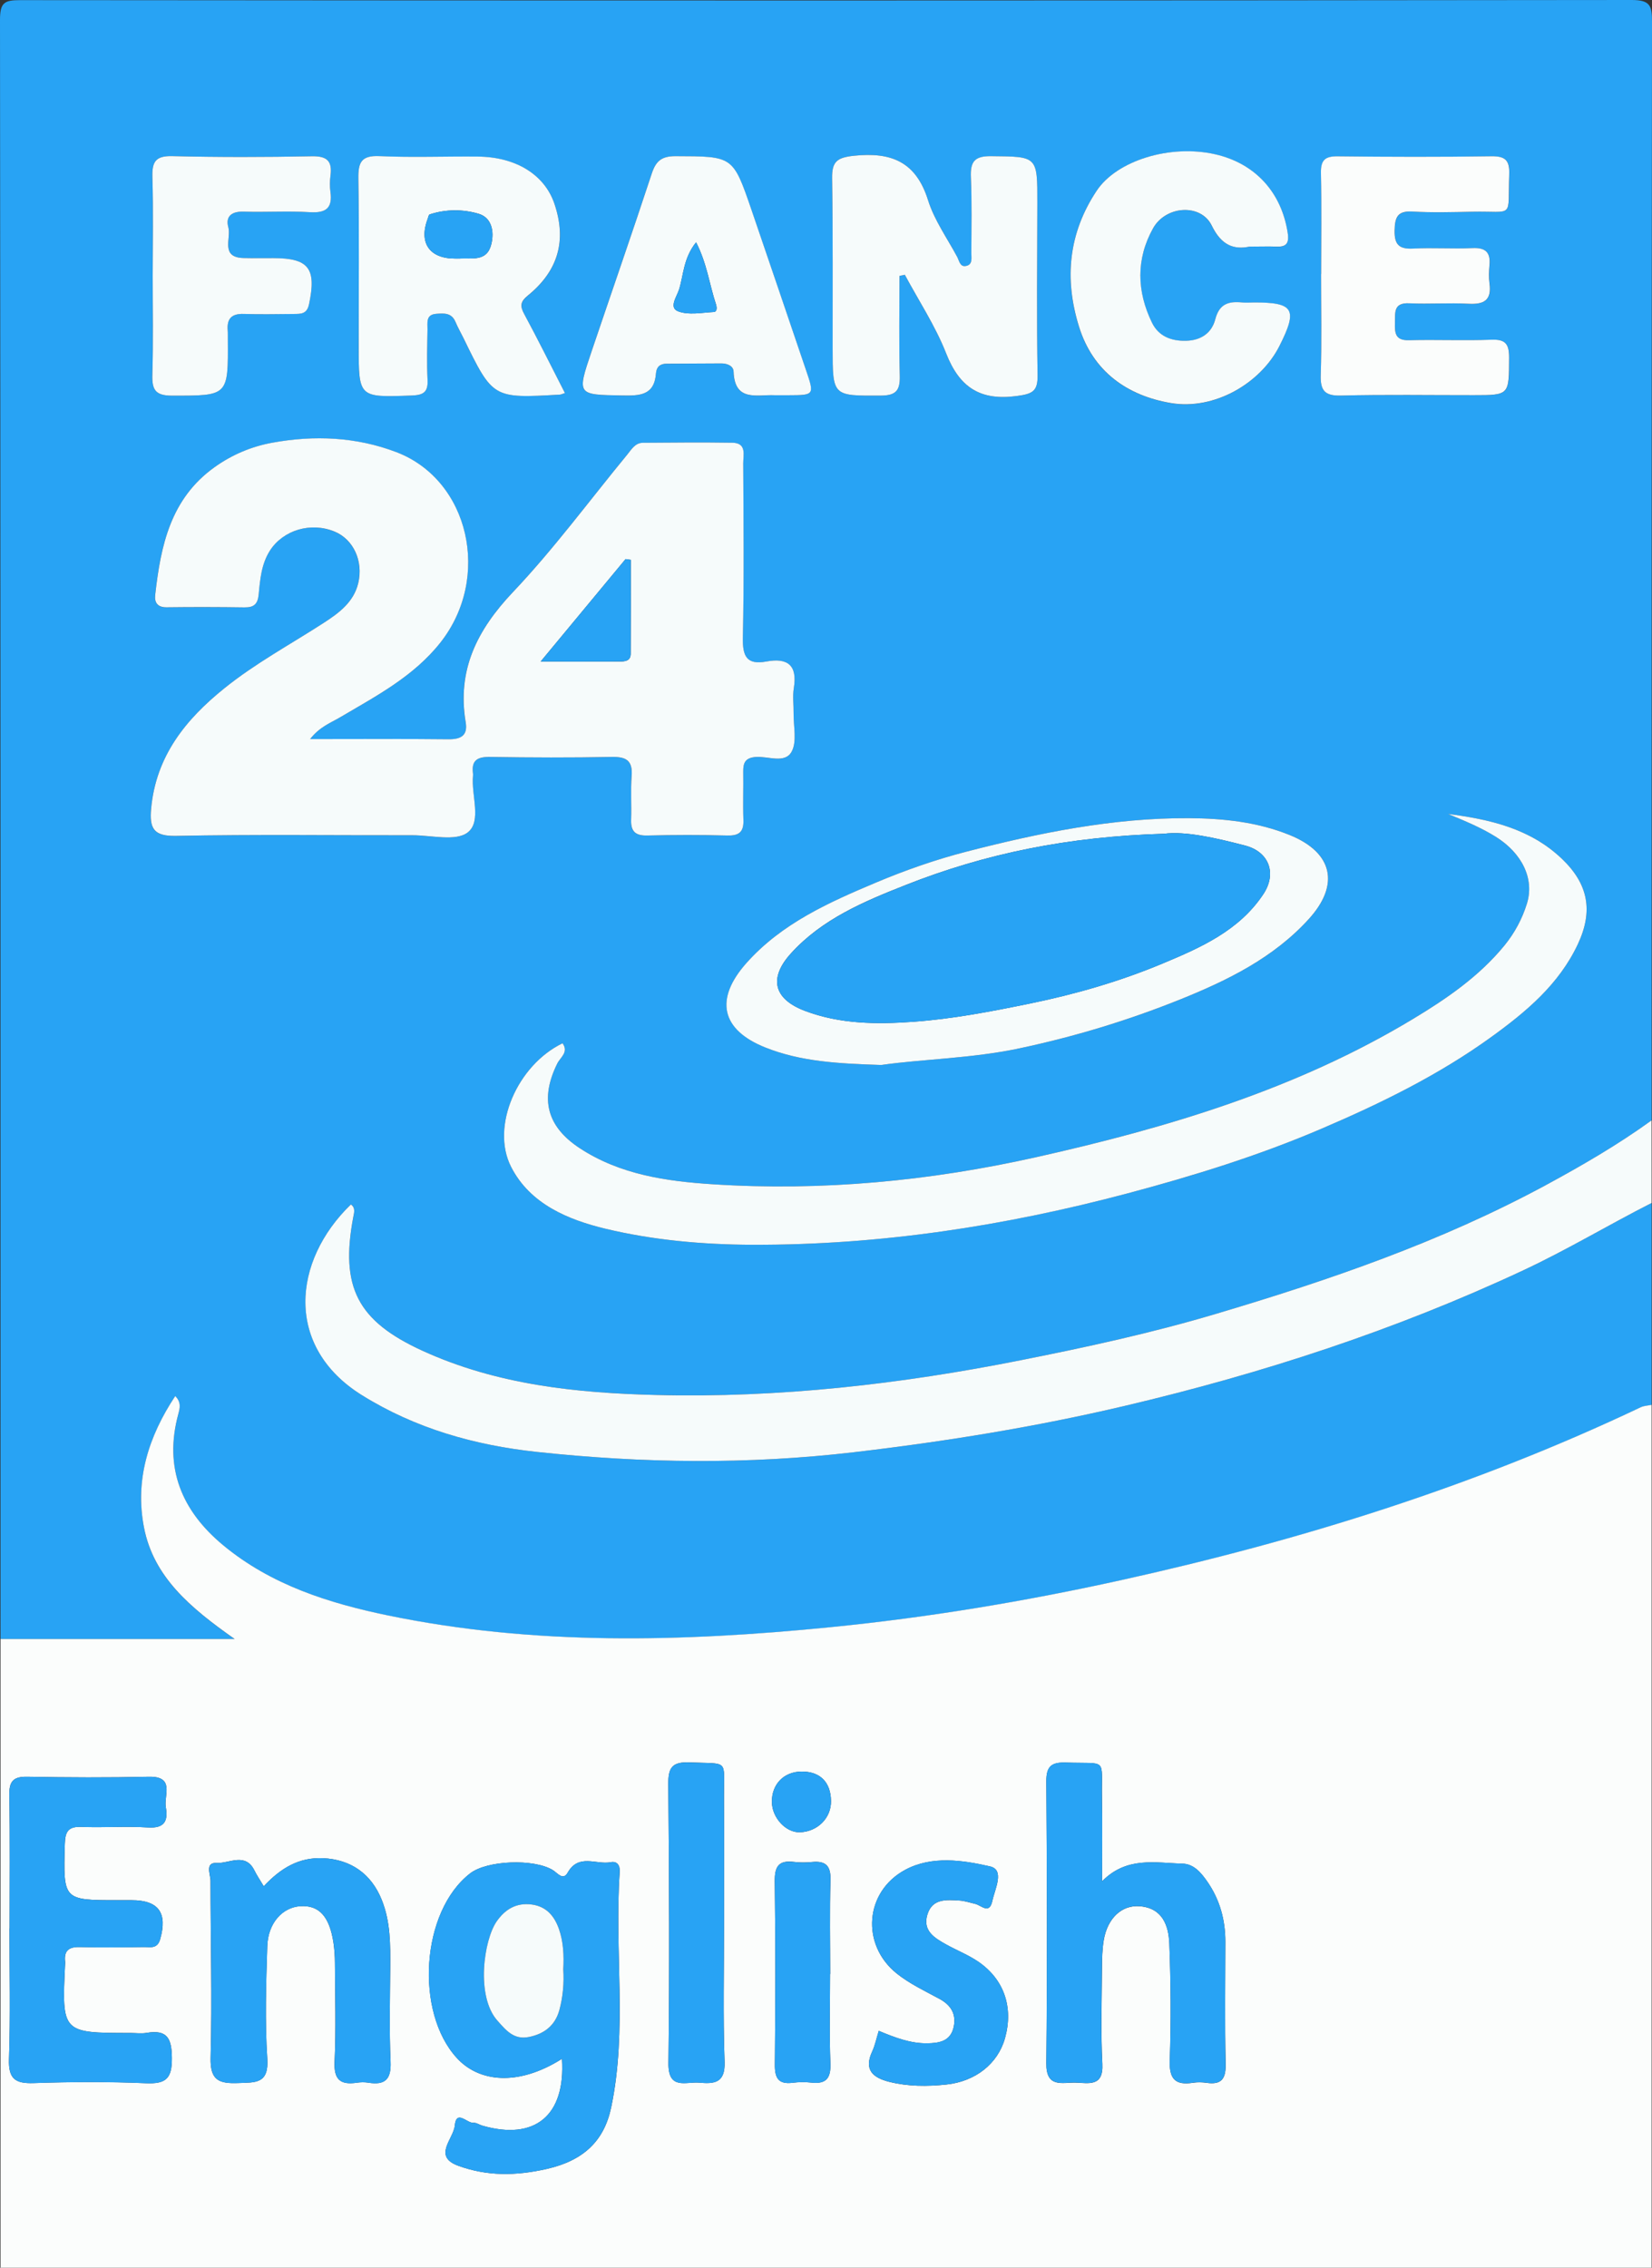 <?xml version="1.0" encoding="utf-8"?>
<!-- Generator: Adobe Illustrator 25.4.0, SVG Export Plug-In . SVG Version: 6.00 Build 0)  -->
<svg version="1.1" baseProfile="tiny" id="Ebene_1" xmlns="http://www.w3.org/2000/svg" xmlns:xlink="http://www.w3.org/1999/xlink"
	 x="0px" y="0px" viewBox="0 0 35.628 48.89" overflow="visible" xml:space="preserve">
<rect x="0" y="0" width="35.628" height="48.89" fill="#333333" stroke="none"/>
<desc>Created with Sketch.</desc>
<g id="Website-Logos-SD" transform="translate(-19, -3660)">
	<g id="France24_x5F__x28_en_x29__x5F_SD" transform="translate(19, 3660)">
		<g>
			<path fill="#28A3F4" d="M35.62,25.935c0,1.451,0,2.902,0,4.354
				c-0.079,0.017-0.165,0.018-0.235,0.052c-3.586,1.704-7.349,2.877-11.218,3.73
				c-2.071,0.457-4.158,0.804-6.27,1.013c-3.19,0.316-6.373,0.398-9.531-0.255
				c-1.276-0.264-2.517-0.658-3.548-1.509c-0.898-0.742-1.29-1.671-0.971-2.838
				c0.033-0.119,0.066-0.252-0.068-0.382c-0.578,0.874-0.872,1.81-0.673,2.836
				c0.207,1.061,0.99,1.725,1.955,2.401c-1.796,0-3.423,0-5.05,0
				c0-11.636,0.002-23.273-0.011-34.909C-0,0.051,0.098,0.003,0.437,0.003
				C12.021,0.013,23.605,0.014,35.188,0c0.399-0,0.441,0.121,0.44,0.469
				c-0.01,7.895-0.008,15.79-0.008,23.685c-0.723,0.525-1.494,0.971-2.279,1.395
				c-2.26,1.223-4.674,2.051-7.127,2.78c-1.384,0.412-2.792,0.716-4.207,0.998
				c-2.591,0.515-5.204,0.813-7.847,0.748c-1.73-0.043-3.445-0.221-5.05-0.955
				c-1.401-0.641-1.778-1.371-1.489-2.888c0.016-0.087,0.05-0.194-0.052-0.265
				c-1.262,1.219-1.434,3.07,0.235,4.11c1.154,0.719,2.43,1.081,3.784,1.226
				c2.277,0.244,4.545,0.273,6.826,0.006c1.975-0.231,3.928-0.547,5.864-1.004
				c2.951-0.696,5.817-1.63,8.568-2.915C33.794,26.947,34.689,26.407,35.62,25.935
				z M6.688,15.934c0.208-0.269,0.446-0.351,0.654-0.473
				c0.777-0.458,1.581-0.879,2.156-1.608c1.102-1.398,0.624-3.503-0.95-4.104
				c-0.864-0.33-1.773-0.367-2.674-0.204C5.433,9.626,5.01,9.8,4.628,10.072
				c-0.953,0.681-1.163,1.695-1.282,2.754c-0.018,0.163,0.048,0.271,0.245,0.268
				c0.56-0.006,1.121-0.006,1.681,0.002c0.204,0.003,0.285-0.072,0.306-0.282
				c0.031-0.325,0.058-0.655,0.245-0.946c0.283-0.44,0.879-0.619,1.393-0.406
				c0.402,0.166,0.623,0.633,0.509,1.111c-0.1,0.419-0.429,0.653-0.762,0.868
				c-0.712,0.46-1.46,0.864-2.124,1.398c-0.836,0.673-1.474,1.463-1.58,2.59
				c-0.04,0.427,0.044,0.603,0.537,0.593c1.697-0.034,3.394-0.012,5.092-0.014
				c0.411-0.001,0.943,0.141,1.2-0.062c0.304-0.239,0.071-0.8,0.112-1.219
				c0.002-0.016,0.002-0.033,0-0.049c-0.041-0.289,0.099-0.362,0.37-0.358
				c0.873,0.014,1.747,0.017,2.62,0c0.312-0.006,0.457,0.076,0.431,0.412
				c-0.024,0.311,0.001,0.626-0.011,0.939c-0.009,0.252,0.089,0.349,0.347,0.343
				c0.576-0.014,1.154-0.015,1.73-0c0.258,0.007,0.355-0.082,0.345-0.339
				c-0.014-0.346,0.002-0.692-0.004-1.038c-0.003-0.193,0.044-0.298,0.27-0.316
				c0.266-0.021,0.629,0.151,0.774-0.115c0.119-0.219,0.037-0.547,0.042-0.827
				c0.003-0.181-0.024-0.367,0.005-0.543c0.08-0.491-0.129-0.659-0.593-0.573
				c-0.426,0.079-0.514-0.115-0.506-0.515c0.026-1.252,0.014-2.505,0.008-3.758
				c-0.001-0.177,0.082-0.44-0.235-0.444c-0.642-0.01-1.285-0.004-1.928,0.001
				c-0.17,0.001-0.248,0.145-0.341,0.258c-0.817,0.992-1.582,2.033-2.464,2.963
				c-0.771,0.813-1.206,1.674-1.018,2.803c0.047,0.281-0.094,0.372-0.369,0.368
				C8.702,15.927,7.73,15.934,6.688,15.934z M31.231,17.548
				c0.357,0.149,0.706,0.291,1.026,0.491c0.568,0.355,0.841,0.908,0.673,1.445
				c-0.101,0.324-0.262,0.628-0.485,0.901c-0.546,0.666-1.245,1.145-1.965,1.579
				c-2.517,1.519-5.295,2.349-8.138,2.985c-2.294,0.513-4.617,0.734-6.965,0.583
				c-1.003-0.064-2.002-0.207-2.871-0.776c-0.718-0.47-0.864-1.07-0.486-1.83
				c0.066-0.133,0.251-0.245,0.112-0.434c-0.974,0.471-1.553,1.792-1.11,2.663
				c0.412,0.809,1.242,1.144,2.035,1.335c1.032,0.249,2.106,0.343,3.182,0.346
				c2.744,0.008,5.428-0.405,8.072-1.106c1.422-0.377,2.827-0.813,4.183-1.393
				c1.284-0.549,2.535-1.161,3.67-1.982c0.75-0.542,1.458-1.135,1.864-1.998
				c0.336-0.716,0.227-1.296-0.339-1.838
				C33,17.859,32.124,17.664,31.231,17.548z M19.399,5.948
				c0.038-0.008,0.077-0.016,0.115-0.023c0.302,0.564,0.66,1.105,0.892,1.696
				c0.289,0.737,0.741,1.025,1.528,0.917c0.329-0.045,0.448-0.099,0.443-0.449
				c-0.02-1.236-0.008-2.472-0.005-3.708c0.002-1.021,0.003-1.004-1-1.013
				c-0.362-0.003-0.447,0.126-0.433,0.455c0.022,0.543,0.012,1.088,0.009,1.631
				c-0,0.107,0.037,0.255-0.12,0.282C20.701,5.757,20.686,5.62,20.643,5.538
				c-0.216-0.405-0.494-0.793-0.629-1.224c-0.26-0.827-0.791-1.04-1.597-0.956
				c-0.367,0.038-0.476,0.124-0.471,0.483c0.018,1.219,0.01,2.439,0.011,3.659
				c0.001,1.048-0,1.033,1.037,1.029c0.331-0.001,0.42-0.11,0.411-0.425
				C19.386,7.386,19.399,6.667,19.399,5.948z M19.005,22.96
				c0.913-0.13,1.955-0.14,2.988-0.36c1.187-0.252,2.337-0.601,3.454-1.05
				c1.022-0.411,2.017-0.897,2.779-1.735c0.678-0.746,0.518-1.438-0.412-1.813
				c-0.698-0.282-1.433-0.36-2.176-0.363c-1.633-0.008-3.221,0.316-4.791,0.721
				c-0.664,0.171-1.319,0.4-1.951,0.666c-1.019,0.429-2.034,0.88-2.795,1.734
				c-0.694,0.778-0.551,1.44,0.406,1.823
				C17.269,22.888,18.074,22.931,19.005,22.96z M12.184,8.474
				c-0.305-0.594-0.581-1.152-0.876-1.699c-0.095-0.177-0.085-0.269,0.08-0.404
				c0.658-0.537,0.836-1.191,0.57-1.976c-0.211-0.624-0.826-1.009-1.648-1.017
				c-0.709-0.007-1.418,0.023-2.125-0.01C7.79,3.348,7.724,3.502,7.729,3.85
				c0.018,1.203,0.006,2.406,0.006,3.61C7.736,8.577,7.736,8.568,8.881,8.527
				C9.135,8.518,9.234,8.452,9.221,8.189C9.203,7.828,9.214,7.464,9.22,7.102
				C9.222,6.962,9.179,6.784,9.404,6.766c0.166-0.013,0.333-0.026,0.417,0.172
				c0.051,0.121,0.117,0.236,0.175,0.354c0.633,1.298,0.633,1.298,2.082,1.215
				C12.094,8.506,12.109,8.498,12.184,8.474z M28.493,5.907c-0.001,0-0.002,0-0.002,0
				c0,0.724,0.016,1.449-0.007,2.173c-0.011,0.339,0.083,0.457,0.437,0.448
				c0.954-0.023,1.909-0.008,2.863-0.008c0.775-0,0.76-0,0.764-0.8
				c0.001-0.297-0.07-0.407-0.382-0.395c-0.592,0.023-1.185-0.005-1.777,0.011
				c-0.299,0.008-0.308-0.159-0.302-0.376c0.006-0.215-0.038-0.436,0.307-0.42
				c0.427,0.02,0.857-0.013,1.283,0.01c0.334,0.018,0.498-0.08,0.448-0.438
				c-0.018-0.129-0.012-0.264-0-0.394c0.025-0.275-0.083-0.381-0.365-0.368
				c-0.427,0.019-0.856-0.012-1.283,0.01c-0.302,0.016-0.404-0.087-0.398-0.39
				c0.006-0.279,0.058-0.426,0.382-0.408c0.426,0.025,0.856,0.014,1.283,0.004
				c0.937-0.021,0.769,0.169,0.807-0.805c0.012-0.304-0.083-0.396-0.388-0.391
				c-1.102,0.017-2.205,0.014-3.308,0.001c-0.279-0.003-0.372,0.084-0.365,0.364
				C28.504,4.459,28.493,5.183,28.493,5.907z M16.706,8.522
				c0.099,0,0.198,0,0.296-0c0.564-0.002,0.563-0.002,0.375-0.556
				c-0.392-1.151-0.78-2.302-1.175-3.452c-0.397-1.155-0.399-1.142-1.635-1.146
				c-0.302-0.001-0.423,0.105-0.513,0.378c-0.421,1.279-0.865,2.55-1.295,3.826
				c-0.321,0.95-0.317,0.938,0.657,0.955c0.376,0.007,0.695,0.003,0.73-0.478
				c0.01-0.138,0.091-0.206,0.226-0.207c0.395-0.003,0.79-0.004,1.186-0.006
				c0.129-0.001,0.258,0.055,0.262,0.177C15.844,8.671,16.325,8.504,16.706,8.522z
				 M26.948,5.317c0.241,0,0.406-0.006,0.571,0.002
				c0.214,0.01,0.286-0.062,0.252-0.291c-0.13-0.874-0.696-1.501-1.561-1.699
				c-0.976-0.223-2.128,0.135-2.56,0.786c-0.607,0.914-0.701,1.894-0.382,2.925
				c0.301,0.975,1.045,1.492,1.98,1.651c0.945,0.16,1.94-0.43,2.342-1.226
				c0.403-0.796,0.316-0.945-0.552-0.942c-0.082,0-0.165,0.008-0.247-0
				c-0.289-0.029-0.494,0.023-0.583,0.363c-0.074,0.286-0.296,0.453-0.624,0.463
				c-0.33,0.01-0.599-0.102-0.74-0.389c-0.33-0.675-0.347-1.374,0.022-2.035
				c0.275-0.493,1.033-0.542,1.266-0.06C26.344,5.297,26.616,5.384,26.948,5.317z
				 M3.293,5.947c0,0.708,0.015,1.416-0.007,2.123
				C3.276,8.395,3.341,8.53,3.709,8.53c1.212,0,1.212,0.016,1.205-1.214
				c-0-0.066,0.002-0.132-0.003-0.197c-0.02-0.25,0.086-0.36,0.344-0.351
				C5.617,6.78,5.979,6.771,6.341,6.768c0.148-0.001,0.278,0.004,0.323-0.207
				C6.829,5.79,6.663,5.565,5.896,5.566C5.682,5.566,5.468,5.568,5.255,5.563
				c-0.51-0.013-0.265-0.426-0.33-0.66C4.858,4.662,4.998,4.555,5.256,4.563
				C5.733,4.578,6.212,4.546,6.687,4.575C7.034,4.596,7.175,4.483,7.126,4.135
				C7.111,4.022,7.112,3.903,7.127,3.79c0.042-0.315-0.069-0.428-0.403-0.421
				c-1.003,0.02-2.008,0.022-3.011-0.003C3.346,3.357,3.277,3.497,3.287,3.824
				C3.309,4.531,3.294,5.239,3.293,5.947z"/>
			<path fill="#FBFDFC" d="M0.011,35.335c1.627,0,3.254,0,5.05,0
				c-0.964-0.676-1.748-1.34-1.955-2.401c-0.2-1.025,0.094-1.961,0.673-2.836
				c0.134,0.131,0.1,0.263,0.068,0.382c-0.319,1.167,0.073,2.096,0.971,2.838
				c1.031,0.852,2.272,1.245,3.548,1.509c3.159,0.653,6.341,0.571,9.531,0.255
				c2.112-0.209,4.199-0.556,6.27-1.013c3.869-0.854,7.631-2.027,11.218-3.73
				c0.071-0.034,0.157-0.035,0.235-0.052c0,6.201,0,12.401,0,18.602
				c-11.87,0-23.74,0-35.609,0C0.011,44.372,0.011,39.853,0.011,35.335z
				 M12.12,44.386c0.08,1.228-0.586,1.768-1.721,1.44
				c-0.063-0.018-0.127-0.066-0.186-0.06c-0.139,0.015-0.371-0.298-0.405,0.062
				c-0.027,0.285-0.484,0.662,0.078,0.865c0.619,0.224,1.232,0.22,1.907,0.067
				c0.795-0.181,1.236-0.605,1.388-1.326c0.353-1.676,0.066-3.384,0.184-5.073
				c0.01-0.14-0.051-0.242-0.193-0.214c-0.311,0.061-0.691-0.195-0.929,0.226
				c-0.102,0.18-0.22,0.005-0.321-0.056c-0.411-0.25-1.419-0.21-1.782,0.071
				c-1.063,0.822-1.195,2.993-0.285,3.983
				C10.324,44.883,11.162,44.991,12.12,44.386z M23.768,40.559
				c0-0.604,0.008-1.209-0.002-1.813c-0.014-0.865,0.128-0.715-0.769-0.746
				c-0.313-0.011-0.433,0.071-0.431,0.406c0.014,2.025,0.021,4.051-0,6.076
				c-0.006,0.539,0.341,0.411,0.629,0.418c0.282,0.007,0.605,0.097,0.579-0.406
				c-0.035-0.69-0.012-1.383-0.008-2.074c0.001-0.197,0.006-0.396,0.038-0.59
				c0.078-0.472,0.388-0.765,0.777-0.733c0.489,0.039,0.621,0.414,0.637,0.802
				c0.033,0.839,0.039,1.68,0.01,2.519c-0.014,0.4,0.114,0.543,0.499,0.485
				c0.097-0.015,0.199-0.013,0.296,0.001c0.333,0.048,0.417-0.1,0.41-0.417
				c-0.02-0.872-0.007-1.745-0.006-2.618c0.001-0.472-0.117-0.908-0.386-1.298
				c-0.133-0.192-0.291-0.386-0.539-0.392
				C24.92,40.163,24.3,40.018,23.768,40.559z M0.207,41.576
				c-0.001-0-0.002-0-0.003-0c0,0.939,0.022,1.879-0.01,2.817
				c-0.014,0.426,0.135,0.53,0.534,0.516c0.806-0.027,1.615-0.032,2.421,0.003
				c0.431,0.018,0.562-0.101,0.558-0.544c-0.003-0.428-0.104-0.616-0.547-0.541
				c-0.112,0.019-0.23,0.002-0.345,0.002C1.333,43.828,1.333,43.828,1.404,42.339
				c0.001-0.016,0.002-0.033,0-0.049c-0.026-0.236,0.081-0.319,0.313-0.314
				c0.461,0.011,0.922,0.007,1.384-0c0.136-0.002,0.291,0.048,0.353-0.168
				c0.162-0.568-0.031-0.841-0.616-0.842c-0.099-0-0.198-0-0.296-0
				c-1.186,0-1.177,0-1.144-1.212c0.007-0.274,0.078-0.38,0.363-0.368
				c0.477,0.019,0.957-0.018,1.432,0.012c0.359,0.023,0.434-0.146,0.383-0.436
				c-0.045-0.256,0.205-0.67-0.37-0.657c-0.873,0.02-1.746,0.016-2.619,0
				c-0.309-0.006-0.392,0.106-0.386,0.403C0.217,39.664,0.207,40.62,0.207,41.576z
				 M5.688,40.666c-0.087-0.146-0.15-0.238-0.199-0.337
				c-0.197-0.401-0.544-0.152-0.813-0.166c-0.264-0.014-0.136,0.245-0.136,0.385
				c-0,1.269,0.036,2.539,0.002,3.807c-0.014,0.496,0.179,0.569,0.596,0.553
				c0.373-0.014,0.662,0.021,0.626-0.528c-0.052-0.804-0.026-1.615,0-2.422
				c0.016-0.501,0.328-0.84,0.716-0.863c0.4-0.024,0.625,0.22,0.711,0.784
				c0.022,0.146,0.032,0.295,0.032,0.443c0.003,0.709,0.025,1.419-0.007,2.126
				c-0.018,0.388,0.125,0.504,0.479,0.453c0.081-0.012,0.166-0.014,0.247-0.001
				c0.362,0.058,0.498-0.07,0.481-0.453C8.394,43.774,8.411,43.097,8.416,42.421
				c0.003-0.495,0.008-0.986-0.182-1.459c-0.226-0.566-0.67-0.875-1.269-0.901
				C6.444,40.039,6.054,40.276,5.688,40.666z M15.615,41.445
				c0-0.904,0.005-1.809-0.001-2.713c-0.006-0.816,0.12-0.7-0.736-0.736
				c-0.375-0.016-0.468,0.103-0.465,0.466c0.018,2.006,0.027,4.012,0.003,6.017
				c-0.007,0.587,0.376,0.396,0.663,0.421c0.319,0.028,0.564,0.014,0.548-0.448
				C15.591,43.452,15.616,42.448,15.615,41.445z M18.952,43.783
				c-0.052,0.167-0.081,0.314-0.142,0.446c-0.185,0.398,0.019,0.566,0.37,0.654
				c0.405,0.101,0.815,0.101,1.227,0.058c0.63-0.066,1.114-0.448,1.268-1.002
				c0.184-0.661-0.018-1.265-0.577-1.647c-0.215-0.147-0.463-0.244-0.692-0.371
				c-0.25-0.14-0.511-0.293-0.406-0.643c0.106-0.353,0.414-0.321,0.695-0.304
				c0.112,0.007,0.223,0.046,0.334,0.071c0.134,0.03,0.308,0.239,0.373-0.065
				c0.055-0.258,0.271-0.668-0.051-0.742c-0.593-0.136-1.256-0.234-1.829,0.074
				c-0.873,0.47-0.958,1.61-0.186,2.232c0.277,0.223,0.611,0.379,0.927,0.551
				c0.25,0.136,0.364,0.331,0.304,0.607c-0.067,0.307-0.313,0.347-0.574,0.35
				C19.64,44.055,19.316,43.935,18.952,43.783z M17.902,42.558
				c0.001,0,0.002,0,0.003,0c0-0.675-0.014-1.35,0.006-2.024
				c0.009-0.308-0.102-0.419-0.397-0.391c-0.13,0.013-0.265,0.014-0.394-0.002
				c-0.326-0.04-0.415,0.099-0.411,0.417c0.016,1.317,0.015,2.633,0.002,3.95
				c-0.003,0.294,0.076,0.433,0.386,0.394c0.13-0.016,0.264-0.019,0.394-0.004
				c0.322,0.037,0.431-0.087,0.418-0.416
				C17.884,43.843,17.902,43.2,17.902,42.558z M17.922,38.827
				c-0.006-0.409-0.239-0.639-0.64-0.634c-0.379,0.005-0.64,0.275-0.635,0.657
				c0.004,0.341,0.303,0.662,0.605,0.652
				C17.634,39.489,17.928,39.192,17.922,38.827z"/>
			<path fill="#F6FBFB" d="M35.62,25.935c-0.931,0.472-1.826,1.012-2.775,1.455
				c-2.75,1.285-5.616,2.219-8.568,2.915c-1.935,0.457-3.889,0.773-5.864,1.004
				c-2.281,0.267-4.549,0.238-6.826-0.006c-1.354-0.145-2.63-0.507-3.784-1.226
				c-1.669-1.04-1.497-2.891-0.235-4.11c0.102,0.072,0.069,0.179,0.052,0.265
				c-0.288,1.517,0.089,2.247,1.489,2.888c1.605,0.734,3.32,0.913,5.05,0.955
				c2.643,0.065,5.255-0.233,7.847-0.748c1.415-0.281,2.823-0.586,4.207-0.998
				c2.453-0.729,4.867-1.557,7.127-2.78c0.784-0.424,1.555-0.871,2.279-1.395
				C35.62,24.747,35.62,25.341,35.62,25.935z"/>
			<path fill="#F6FBFB" d="M6.688,15.934c1.043,0,2.014-0.007,2.986,0.004
				c0.275,0.003,0.416-0.088,0.369-0.368c-0.188-1.128,0.247-1.989,1.018-2.803
				c0.882-0.93,1.647-1.971,2.464-2.963c0.093-0.113,0.171-0.257,0.341-0.258
				c0.643-0.005,1.285-0.011,1.928-0.001c0.317,0.005,0.234,0.267,0.235,0.444
				c0.006,1.253,0.019,2.506-0.008,3.758c-0.008,0.399,0.08,0.593,0.506,0.515
				c0.464-0.086,0.673,0.082,0.593,0.573c-0.029,0.177-0.002,0.362-0.005,0.543
				c-0.004,0.28,0.077,0.608-0.042,0.827c-0.145,0.266-0.508,0.094-0.774,0.115
				c-0.225,0.018-0.273,0.123-0.27,0.316c0.006,0.346-0.009,0.693,0.004,1.038
				c0.01,0.257-0.088,0.346-0.345,0.339c-0.576-0.015-1.154-0.014-1.73,0
				c-0.258,0.006-0.356-0.091-0.347-0.343c0.011-0.313-0.013-0.628,0.011-0.939
				c0.026-0.336-0.119-0.418-0.431-0.412c-0.873,0.017-1.747,0.014-2.62-0
				c-0.271-0.004-0.41,0.069-0.37,0.358c0.002,0.016,0.002,0.033-0,0.049
				c-0.041,0.419,0.192,0.979-0.112,1.219c-0.257,0.202-0.79,0.061-1.2,0.062
				c-1.697,0.003-3.395-0.02-5.092,0.014c-0.492,0.01-0.576-0.166-0.537-0.593
				c0.105-1.127,0.743-1.917,1.58-2.59c0.663-0.534,1.411-0.938,2.124-1.398
				c0.333-0.215,0.662-0.449,0.762-0.868c0.114-0.478-0.107-0.945-0.509-1.111
				c-0.514-0.213-1.109-0.033-1.393,0.406c-0.187,0.291-0.214,0.621-0.245,0.946
				c-0.02,0.21-0.101,0.285-0.306,0.282c-0.56-0.008-1.121-0.009-1.681-0.002
				c-0.197,0.002-0.264-0.105-0.245-0.268c0.119-1.06,0.329-2.074,1.282-2.754
				c0.382-0.273,0.805-0.447,1.246-0.527c0.901-0.164,1.81-0.126,2.674,0.204
				c1.574,0.601,2.052,2.706,0.95,4.104c-0.575,0.729-1.379,1.15-2.156,1.608
				C7.134,15.584,6.896,15.666,6.688,15.934z M11.66,14.262
				c0.646,0,1.17,0,1.695-0c0.119-0,0.246-0.006,0.247-0.168
				c0.004-0.675,0.002-1.35,0.002-2.024c-0.038-0.005-0.075-0.011-0.113-0.016
				C12.908,12.757,12.324,13.461,11.66,14.262z"/>
			<path fill="#F6FBFB" d="M31.231,17.548c0.893,0.116,1.769,0.311,2.458,0.971
				c0.566,0.542,0.675,1.122,0.339,1.838c-0.406,0.864-1.114,1.456-1.864,1.998
				c-1.135,0.821-2.386,1.433-3.67,1.982c-1.356,0.58-2.761,1.015-4.183,1.393
				c-2.644,0.702-5.328,1.114-8.072,1.106c-1.076-0.003-2.15-0.098-3.182-0.346
				c-0.793-0.191-1.623-0.526-2.035-1.335c-0.443-0.871,0.136-2.192,1.11-2.663
				c0.139,0.19-0.046,0.302-0.112,0.434c-0.378,0.76-0.232,1.36,0.486,1.83
				c0.869,0.569,1.869,0.712,2.871,0.776c2.348,0.151,4.671-0.07,6.965-0.583
				c2.844-0.636,5.621-1.466,8.138-2.985c0.72-0.434,1.419-0.913,1.965-1.579
				c0.223-0.273,0.384-0.577,0.485-0.901c0.168-0.537-0.105-1.091-0.673-1.445
				C31.936,17.839,31.587,17.697,31.231,17.548z"/>
			<path fill="#F6FBFB" d="M19.399,5.948c0,0.719-0.013,1.438,0.006,2.156
				c0.008,0.315-0.08,0.423-0.411,0.425c-1.037,0.004-1.037,0.018-1.037-1.029
				c-0.001-1.22,0.007-2.44-0.011-3.659c-0.005-0.358,0.104-0.444,0.471-0.483
				c0.805-0.084,1.337,0.129,1.597,0.956C20.149,4.746,20.426,5.133,20.643,5.538
				c0.044,0.082,0.059,0.219,0.185,0.197c0.157-0.027,0.119-0.175,0.12-0.282
				c0.003-0.544,0.013-1.088-0.009-1.631c-0.014-0.329,0.071-0.459,0.433-0.455
				c1.003,0.01,1.002-0.008,1,1.013c-0.003,1.236-0.015,2.473,0.005,3.708
				c0.006,0.351-0.113,0.404-0.443,0.449c-0.787,0.108-1.239-0.18-1.528-0.917
				c-0.232-0.591-0.59-1.133-0.892-1.696C19.476,5.932,19.437,5.94,19.399,5.948z
				"/>
			<path fill="#F6FBFB" d="M19.005,22.96c-0.931-0.03-1.736-0.072-2.499-0.377
				c-0.957-0.382-1.1-1.044-0.406-1.823c0.762-0.854,1.776-1.305,2.795-1.734
				c0.632-0.266,1.287-0.495,1.951-0.666c1.57-0.405,3.158-0.729,4.791-0.721
				c0.743,0.004,1.478,0.081,2.176,0.363c0.93,0.376,1.09,1.068,0.412,1.813
				c-0.762,0.838-1.757,1.324-2.779,1.735c-1.118,0.449-2.267,0.798-3.454,1.05
				C20.96,22.82,19.918,22.83,19.005,22.96z M25.102,17.975
				c-2.067,0.061-3.854,0.427-5.572,1.106c-0.9,0.355-1.799,0.732-2.471,1.472
				c-0.487,0.536-0.375,0.986,0.305,1.242c0.756,0.285,1.547,0.29,2.337,0.233
				c0.846-0.061,1.674-0.221,2.508-0.392c0.989-0.203,1.94-0.478,2.86-0.862
				c0.822-0.343,1.655-0.709,2.177-1.497c0.296-0.446,0.125-0.912-0.39-1.047
				C26.212,18.062,25.56,17.915,25.102,17.975z"/>
			<path fill="#F6FBFB" d="M12.184,8.474c-0.074,0.024-0.089,0.032-0.105,0.033
				C10.63,8.591,10.63,8.591,9.997,7.292c-0.058-0.118-0.124-0.233-0.175-0.354
				c-0.084-0.199-0.251-0.185-0.417-0.172C9.179,6.784,9.222,6.962,9.22,7.102
				c-0.006,0.363-0.017,0.726,0.001,1.088C9.234,8.452,9.135,8.518,8.881,8.527
				C7.736,8.568,7.736,8.577,7.736,7.46C7.735,6.257,7.748,5.053,7.729,3.85
				C7.724,3.502,7.79,3.348,8.184,3.366c0.707,0.033,1.417,0.003,2.125,0.01
				c0.822,0.008,1.437,0.393,1.648,1.017c0.266,0.786,0.088,1.44-0.57,1.976
				c-0.166,0.135-0.176,0.227-0.08,0.404C11.603,7.322,11.879,7.879,12.184,8.474z
				 M9.811,5.574c0.033,0,0.066,0.002,0.099-0
				c0.267-0.019,0.591,0.077,0.686-0.31c0.069-0.28,0.004-0.571-0.269-0.654
				C9.99,4.509,9.618,4.507,9.266,4.623C9.246,4.629,9.238,4.677,9.227,4.707
				C9.026,5.231,9.257,5.574,9.811,5.574z"/>
			<path fill="#FBFDFC" d="M28.493,5.907c0-0.724,0.011-1.449-0.005-2.173
				c-0.006-0.281,0.086-0.368,0.365-0.364c1.103,0.013,2.205,0.016,3.308-0.001
				c0.305-0.005,0.4,0.088,0.388,0.391c-0.037,0.974,0.13,0.785-0.807,0.805
				c-0.428,0.009-0.857,0.021-1.283-0.004c-0.324-0.019-0.376,0.129-0.382,0.408
				c-0.006,0.303,0.096,0.406,0.398,0.39c0.427-0.022,0.856,0.009,1.283-0.01
				c0.283-0.013,0.391,0.094,0.365,0.368c-0.012,0.131-0.018,0.265,0,0.394
				c0.05,0.358-0.114,0.456-0.448,0.438c-0.427-0.023-0.856,0.01-1.283-0.01
				c-0.345-0.016-0.301,0.205-0.307,0.42c-0.006,0.217,0.003,0.384,0.302,0.376
				c0.592-0.016,1.185,0.012,1.777-0.011c0.313-0.012,0.384,0.099,0.382,0.395
				c-0.004,0.799,0.011,0.8-0.764,0.8C30.83,8.52,29.875,8.504,28.921,8.528
				c-0.354,0.009-0.448-0.109-0.437-0.448c0.023-0.724,0.007-1.448,0.007-2.173
				C28.492,5.907,28.493,5.907,28.493,5.907z"/>
			<path fill="#F6FBFB" d="M16.706,8.521c-0.381-0.018-0.862,0.149-0.885-0.509
				c-0.004-0.121-0.133-0.177-0.262-0.177c-0.395,0.002-0.79,0.003-1.186,0.006
				c-0.135,0.001-0.216,0.068-0.226,0.207c-0.035,0.481-0.353,0.485-0.73,0.478
				c-0.974-0.017-0.978-0.005-0.657-0.955c0.431-1.276,0.874-2.547,1.295-3.826
				c0.09-0.273,0.21-0.378,0.513-0.378c1.236,0.004,1.238-0.009,1.635,1.146
				c0.395,1.15,0.783,2.301,1.175,3.452c0.189,0.554,0.189,0.554-0.375,0.556
				C16.903,8.522,16.805,8.522,16.706,8.521z M15.012,5.224
				c-0.274,0.341-0.268,0.699-0.367,1.018c-0.047,0.151-0.228,0.391-0.019,0.47
				c0.226,0.086,0.51,0.028,0.768,0.014c0.076-0.004,0.067-0.104,0.048-0.163
				C15.3,6.137,15.248,5.681,15.012,5.224z"/>
			<path fill="#F6FBFB" d="M26.948,5.317c-0.332,0.068-0.604-0.02-0.815-0.454
				c-0.234-0.481-0.992-0.432-1.266,0.06c-0.369,0.661-0.352,1.36-0.022,2.035
				c0.14,0.287,0.409,0.399,0.74,0.389c0.328-0.01,0.55-0.177,0.624-0.463
				c0.088-0.34,0.294-0.392,0.583-0.363c0.081,0.008,0.164,0.001,0.247,0
				c0.868-0.003,0.955,0.146,0.552,0.942c-0.403,0.796-1.397,1.386-2.342,1.226
				c-0.935-0.159-1.679-0.676-1.98-1.651c-0.319-1.031-0.225-2.011,0.382-2.925
				c0.432-0.651,1.584-1.009,2.56-0.786c0.864,0.198,1.43,0.825,1.561,1.699
				c0.034,0.229-0.038,0.301-0.252,0.291C27.354,5.31,27.189,5.317,26.948,5.317z"/>
			<path fill="#F6FBFB" d="M3.293,5.947c0.001-0.708,0.015-1.416-0.006-2.123
				C3.277,3.497,3.346,3.357,3.713,3.366c1.003,0.025,2.008,0.023,3.011,0.003
				c0.334-0.007,0.445,0.106,0.403,0.421C7.112,3.903,7.111,4.022,7.126,4.135
				C7.175,4.483,7.034,4.596,6.687,4.575C6.212,4.546,5.733,4.578,5.256,4.563
				C4.998,4.555,4.858,4.662,4.925,4.903C4.989,5.137,4.745,5.551,5.255,5.563
				c0.214,0.005,0.428,0.002,0.642,0.002C6.663,5.565,6.829,5.79,6.664,6.562
				c-0.045,0.211-0.175,0.205-0.323,0.207C5.979,6.771,5.617,6.78,5.255,6.768
				C4.997,6.76,4.891,6.869,4.911,7.119c0.005,0.065,0.002,0.132,0.003,0.197
				c0.008,1.23,0.008,1.214-1.205,1.214c-0.368-0-0.433-0.136-0.423-0.46
				C3.307,7.363,3.293,6.655,3.293,5.947z"/>
			<path fill="#28A3F4" d="M12.12,44.386c-0.958,0.606-1.795,0.497-2.266-0.015
				c-0.911-0.99-0.778-3.161,0.285-3.983c0.364-0.281,1.371-0.321,1.782-0.071
				c0.101,0.061,0.22,0.236,0.321,0.056c0.238-0.421,0.618-0.165,0.929-0.226
				c0.142-0.028,0.203,0.074,0.193,0.214c-0.118,1.69,0.169,3.397-0.184,5.073
				c-0.152,0.721-0.593,1.145-1.388,1.326c-0.675,0.153-1.288,0.157-1.907-0.067
				c-0.562-0.203-0.104-0.58-0.078-0.865c0.034-0.36,0.266-0.048,0.405-0.062
				c0.059-0.006,0.123,0.041,0.186,0.06C11.533,46.154,12.2,45.613,12.12,44.386z
				 M12.149,42.458c0.016-0.297,0.003-0.593-0.096-0.875
				c-0.097-0.277-0.272-0.485-0.589-0.524c-0.33-0.041-0.572,0.104-0.752,0.364
				c-0.282,0.407-0.449,1.616,0.013,2.137c0.189,0.213,0.356,0.42,0.679,0.356
				c0.334-0.066,0.57-0.247,0.66-0.582
				C12.142,43.048,12.168,42.755,12.149,42.458z"/>
			<path fill="#28A3F4" d="M23.768,40.559c0.532-0.541,1.152-0.396,1.733-0.382
				c0.248,0.006,0.406,0.201,0.539,0.392c0.27,0.389,0.387,0.826,0.386,1.298
				c-0.001,0.873-0.014,1.746,0.006,2.618c0.007,0.318-0.077,0.466-0.41,0.417
				c-0.097-0.014-0.199-0.016-0.296-0.001c-0.385,0.058-0.513-0.085-0.499-0.485
				c0.029-0.839,0.023-1.68-0.01-2.519c-0.015-0.388-0.148-0.763-0.637-0.802
				c-0.389-0.031-0.699,0.261-0.777,0.733c-0.032,0.194-0.037,0.393-0.038,0.59
				c-0.004,0.692-0.028,1.385,0.008,2.074c0.026,0.503-0.297,0.413-0.579,0.406
				c-0.288-0.007-0.635,0.121-0.629-0.418c0.021-2.025,0.014-4.051,0-6.076
				c-0.002-0.336,0.118-0.417,0.431-0.406c0.898,0.032,0.756-0.119,0.769,0.746
				C23.776,39.35,23.768,39.955,23.768,40.559z"/>
			<path fill="#28A3F4" d="M0.207,41.576c0-0.956,0.01-1.911-0.006-2.867
				c-0.005-0.297,0.078-0.409,0.386-0.403c0.873,0.016,1.746,0.02,2.619-0
				c0.575-0.013,0.324,0.4,0.37,0.657c0.051,0.29-0.024,0.459-0.383,0.436
				c-0.476-0.031-0.955,0.007-1.432-0.012c-0.285-0.012-0.356,0.095-0.363,0.368
				c-0.033,1.212-0.042,1.212,1.144,1.212c0.099-0,0.198-0,0.296,0
				c0.585,0,0.777,0.274,0.616,0.842c-0.061,0.215-0.217,0.166-0.353,0.168
				c-0.461,0.007-0.923,0.011-1.384,0c-0.232-0.006-0.34,0.078-0.313,0.314
				c0.002,0.016,0,0.033-0,0.049c-0.071,1.489-0.071,1.489,1.411,1.49
				c0.115,0,0.233,0.017,0.345-0.002c0.443-0.075,0.544,0.114,0.547,0.541
				c0.004,0.443-0.128,0.562-0.558,0.544c-0.806-0.034-1.614-0.03-2.421-0.003
				c-0.399,0.013-0.548-0.09-0.534-0.516c0.031-0.938,0.01-1.878,0.01-2.817
				C0.205,41.576,0.206,41.576,0.207,41.576z"/>
			<path fill="#28A3F4" d="M5.688,40.666c0.366-0.39,0.756-0.627,1.277-0.605
				c0.599,0.026,1.042,0.334,1.269,0.901c0.189,0.473,0.185,0.964,0.182,1.459
				c-0.005,0.676-0.022,1.353,0.008,2.027c0.017,0.383-0.119,0.512-0.481,0.453
				c-0.08-0.013-0.166-0.011-0.247,0.001c-0.354,0.052-0.497-0.065-0.479-0.453
				c0.032-0.707,0.011-1.417,0.007-2.126c-0.001-0.148-0.01-0.297-0.032-0.443
				c-0.086-0.564-0.311-0.809-0.711-0.784c-0.388,0.024-0.7,0.363-0.716,0.863
				c-0.026,0.807-0.052,1.618-0,2.422c0.036,0.548-0.253,0.513-0.626,0.528
				c-0.417,0.016-0.61-0.057-0.596-0.553c0.035-1.268-0.002-2.538-0.002-3.807
				c0-0.14-0.128-0.399,0.136-0.385c0.269,0.014,0.616-0.235,0.813,0.166
				C5.538,40.429,5.601,40.52,5.688,40.666z"/>
			<path fill="#28A3F4" d="M15.616,41.445c0,1.003-0.024,2.007,0.011,3.008
				c0.016,0.462-0.228,0.476-0.548,0.448c-0.287-0.025-0.67,0.166-0.663-0.421
				c0.024-2.006,0.015-4.012-0.003-6.017c-0.003-0.364,0.089-0.482,0.465-0.466
				c0.857,0.036,0.731-0.081,0.736,0.736
				C15.62,39.637,15.615,40.541,15.616,41.445z"/>
			<path fill="#28A3F4" d="M18.952,43.783c0.364,0.153,0.688,0.272,1.041,0.268
				c0.261-0.003,0.507-0.043,0.574-0.35c0.06-0.275-0.054-0.471-0.304-0.607
				c-0.316-0.171-0.65-0.327-0.927-0.551c-0.772-0.622-0.687-1.762,0.186-2.232
				c0.573-0.308,1.236-0.21,1.829-0.074c0.322,0.074,0.106,0.484,0.051,0.742
				c-0.065,0.304-0.239,0.095-0.373,0.065c-0.111-0.025-0.222-0.064-0.334-0.071
				c-0.281-0.017-0.589-0.049-0.695,0.304c-0.106,0.35,0.156,0.503,0.406,0.643
				c0.229,0.128,0.477,0.225,0.692,0.371c0.559,0.382,0.761,0.986,0.577,1.647
				c-0.154,0.554-0.639,0.936-1.268,1.002c-0.412,0.043-0.822,0.043-1.227-0.058
				c-0.35-0.087-0.554-0.256-0.37-0.654
				C18.871,44.096,18.9,43.949,18.952,43.783z"/>
			<path fill="#28A3F4" d="M17.902,42.558c0,0.642-0.017,1.284,0.007,1.925
				c0.013,0.329-0.097,0.453-0.418,0.416c-0.13-0.015-0.264-0.013-0.394,0.004
				c-0.31,0.039-0.389-0.1-0.386-0.394c0.013-1.317,0.015-2.633-0.002-3.95
				c-0.004-0.319,0.085-0.457,0.411-0.417c0.13,0.016,0.264,0.015,0.394,0.002
				c0.295-0.029,0.406,0.083,0.397,0.391c-0.02,0.674-0.006,1.349-0.006,2.024
				C17.903,42.558,17.902,42.558,17.902,42.558z"/>
			<path fill="#28A3F4" d="M17.922,38.827c0.006,0.365-0.289,0.662-0.67,0.675
				c-0.302,0.01-0.601-0.311-0.605-0.652c-0.005-0.382,0.256-0.652,0.635-0.657
				C17.683,38.188,17.916,38.418,17.922,38.827z"/>
			<path fill="#28A3F4" d="M11.66,14.262c0.664-0.801,1.247-1.505,1.831-2.209
				c0.038,0.005,0.075,0.011,0.113,0.016c0,0.675,0.002,1.35-0.002,2.024
				c-0.001,0.162-0.128,0.168-0.247,0.168C12.831,14.263,12.306,14.262,11.66,14.262
				z"/>
			<path fill="#28A3F4" d="M25.102,17.975c0.458-0.06,1.11,0.087,1.754,0.256
				c0.515,0.135,0.686,0.601,0.39,1.047c-0.522,0.788-1.355,1.154-2.177,1.497
				c-0.92,0.384-1.871,0.659-2.86,0.862c-0.834,0.171-1.662,0.33-2.508,0.392
				c-0.789,0.057-1.581,0.051-2.337-0.233c-0.68-0.256-0.792-0.706-0.305-1.242
				c0.672-0.74,1.571-1.116,2.471-1.472
				C21.248,18.402,23.035,18.036,25.102,17.975z"/>
			<path fill="#28A3F4" d="M9.811,5.575C9.257,5.574,9.026,5.231,9.227,4.707
				c0.011-0.029,0.019-0.077,0.039-0.084c0.352-0.116,0.724-0.114,1.06-0.012
				c0.273,0.082,0.339,0.374,0.269,0.654c-0.095,0.387-0.419,0.291-0.686,0.31
				C9.877,5.576,9.844,5.574,9.811,5.575z"/>
			<path fill="#28A3F4" d="M15.012,5.224c0.236,0.458,0.288,0.914,0.429,1.34
				c0.02,0.059,0.029,0.158-0.048,0.163c-0.258,0.014-0.542,0.072-0.768-0.014
				c-0.208-0.08-0.028-0.319,0.019-0.47C14.745,5.923,14.738,5.565,15.012,5.224z
				"/>
			<path fill="#F6FBFB" d="M12.148,42.458c0.019,0.297-0.007,0.59-0.084,0.876
				c-0.091,0.335-0.327,0.516-0.66,0.582c-0.323,0.064-0.49-0.143-0.679-0.356
				c-0.462-0.521-0.295-1.73-0.013-2.137c0.181-0.26,0.422-0.406,0.752-0.364
				c0.317,0.04,0.491,0.247,0.589,0.524
				C12.152,41.865,12.164,42.161,12.148,42.458z"/>
		</g>
	</g>
</g>
</svg>
